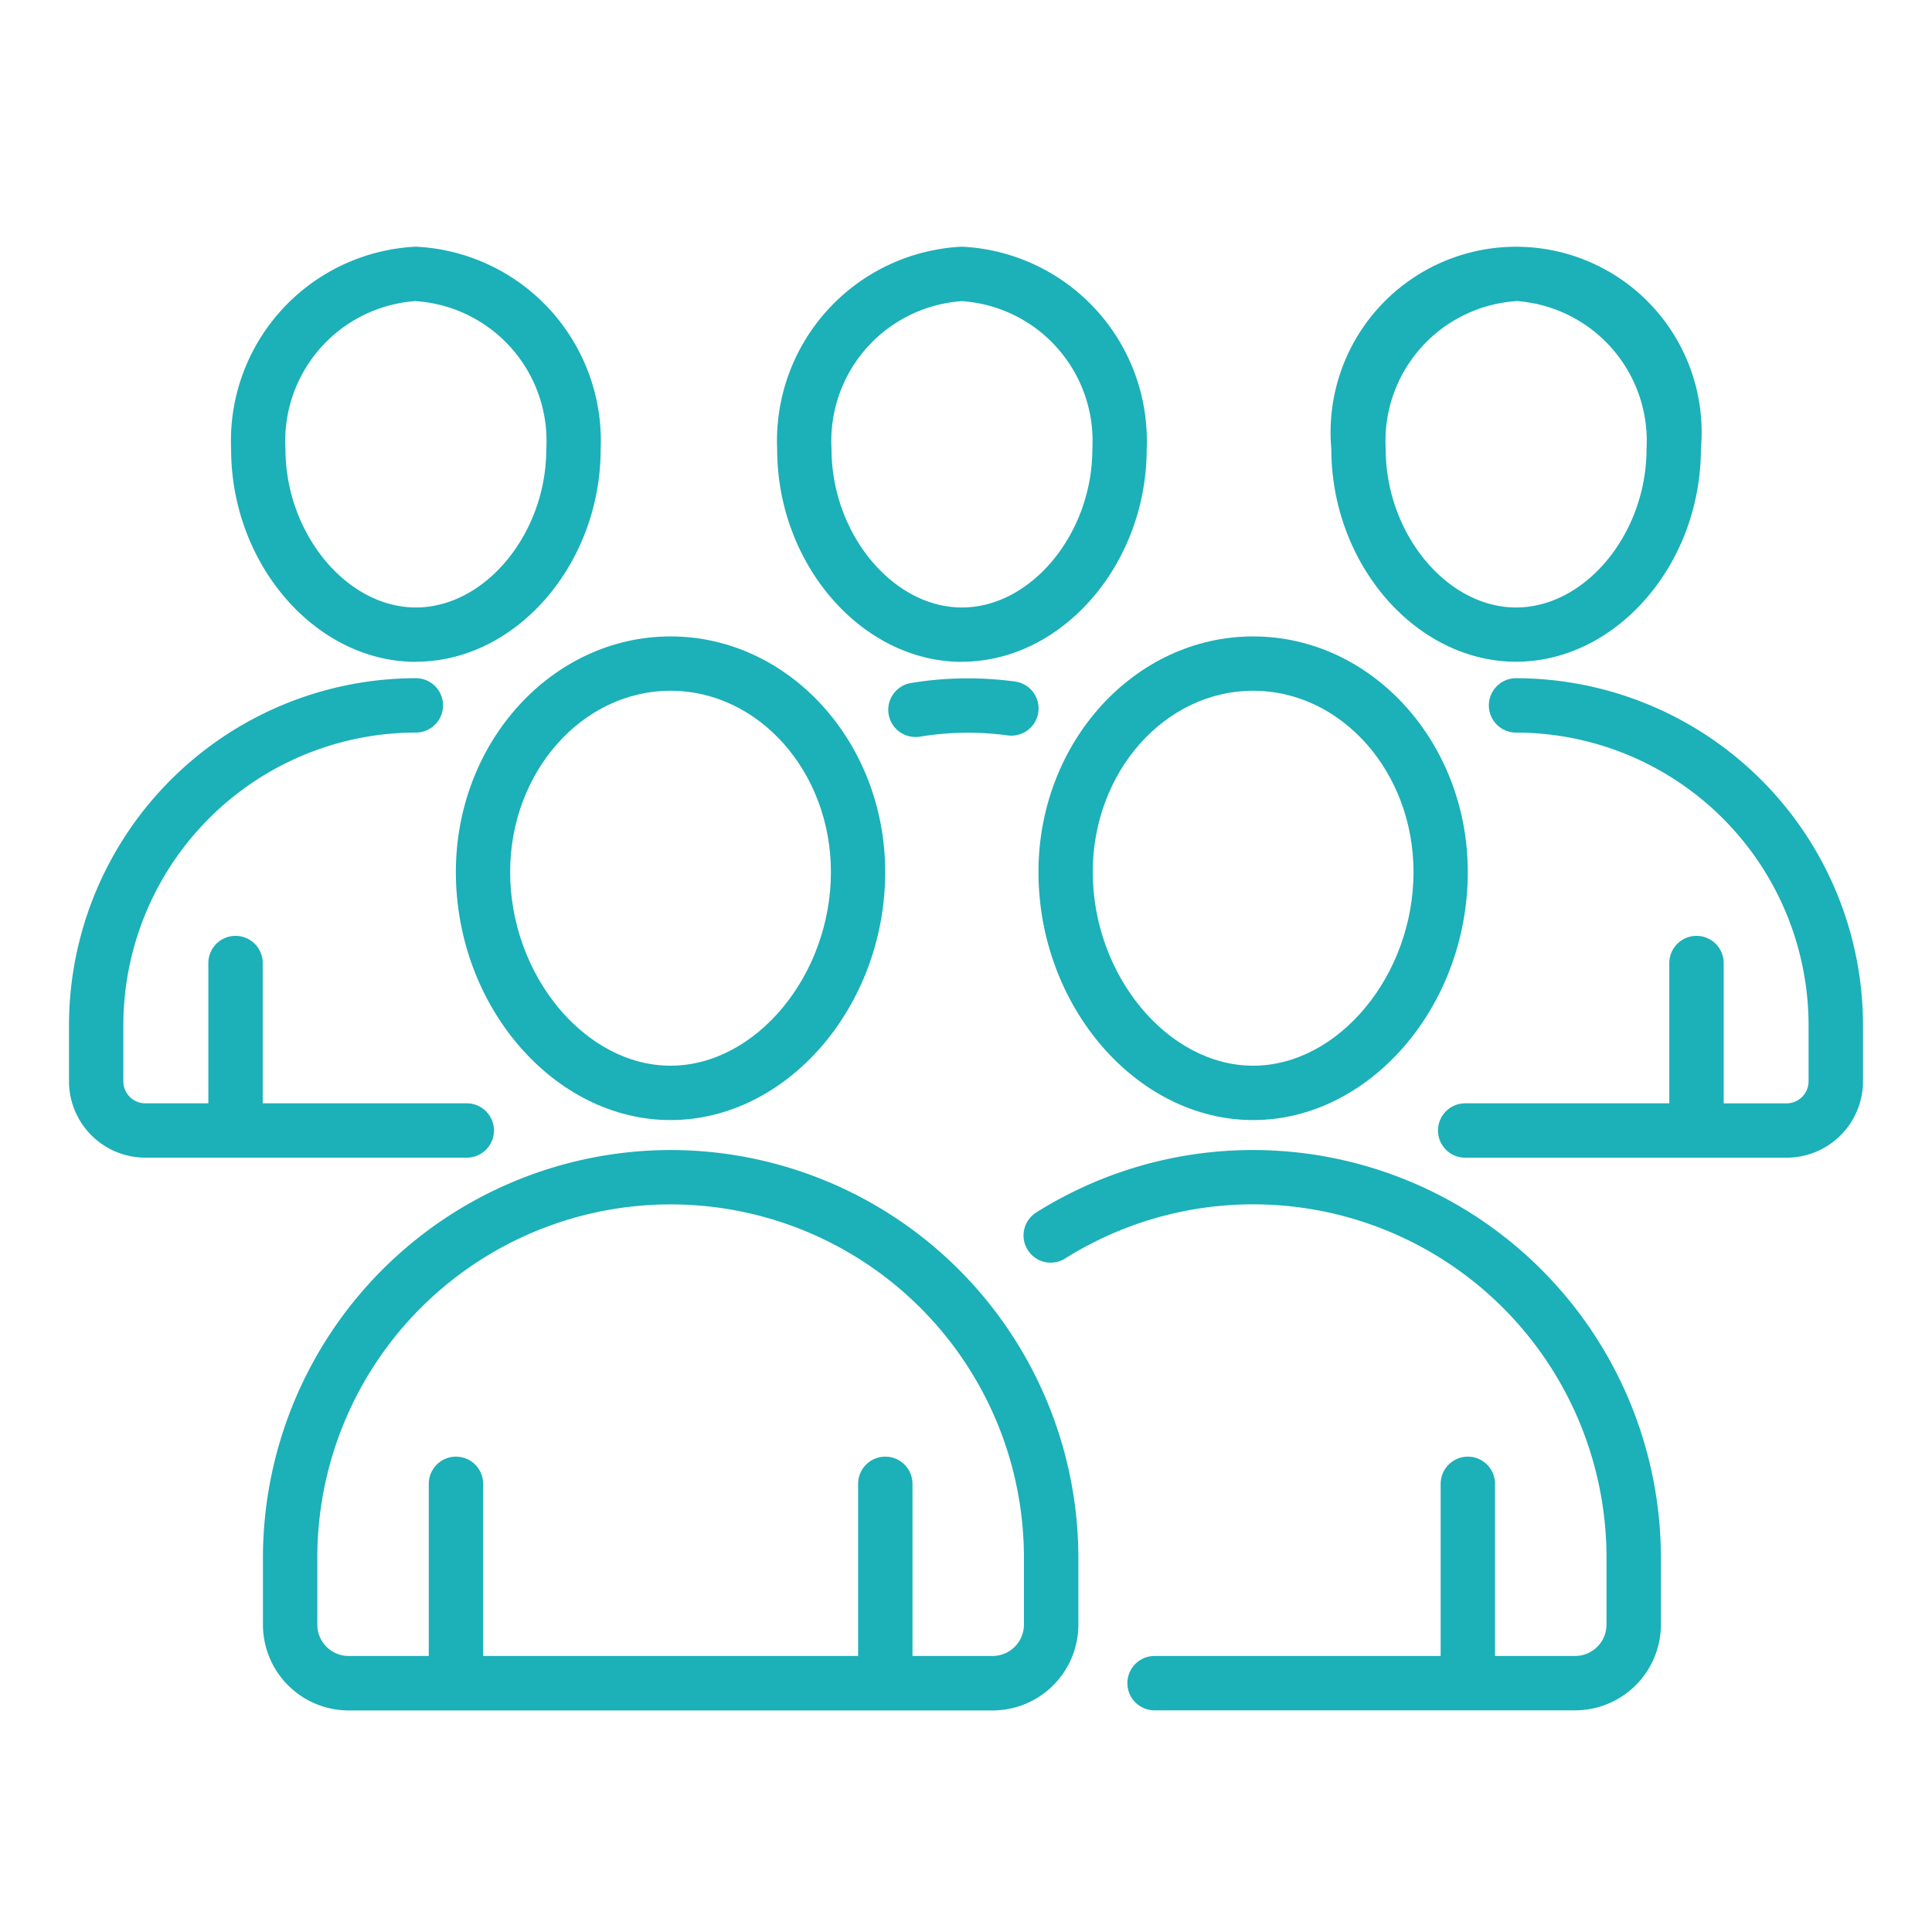 <svg xmlns="http://www.w3.org/2000/svg" xmlns:xlink="http://www.w3.org/1999/xlink" width="63" height="63" viewBox="0 0 63 63"><defs><clipPath id="a"><rect width="58.5" height="47.728" fill="#1cb0b8"/></clipPath></defs><g transform="translate(-480.333 -5268)"><rect width="63" height="63" transform="translate(480.333 5268)" fill="none"/><g transform="translate(482.583 5276.044)"><g transform="translate(0 0)" clip-path="url(#a)"><path d="M64.076,13.534c3.266,0,6.026-3.177,6.026-6.938a6.05,6.05,0,1,0-12.051,0c0,3.76,2.76,6.938,6.025,6.938m0-11.762A4.571,4.571,0,0,1,68.329,6.6c0,2.751-1.988,5.165-4.253,5.165S59.824,9.348,59.824,6.6a4.57,4.57,0,0,1,4.252-4.824" transform="translate(-16.888 0)" fill="#1cb0b8"/><path d="M65.5,19.845a.886.886,0,1,0,0,1.773,9.549,9.549,0,0,1,9.539,9.539v1.833a.718.718,0,0,1-.718.718H72.271V29.133a.886.886,0,1,0-1.773,0v4.574H63.842a.886.886,0,1,0,0,1.773H74.324a2.493,2.493,0,0,0,2.49-2.49V31.156A11.324,11.324,0,0,0,65.5,19.845" transform="translate(-18.314 -5.773)" fill="#1cb0b8"/><path d="M17.791,25.605c0,4.385,3.207,8.089,7,8.089s7-3.7,7-8.089c0-4.236-3.141-7.682-7-7.682s-7,3.446-7,7.682m7-5.91c2.883,0,5.23,2.651,5.23,5.91,0,3.365-2.444,6.316-5.23,6.316s-5.23-2.951-5.23-6.316c0-3.259,2.346-5.91,5.23-5.91" transform="translate(-5.176 -5.214)" fill="#1cb0b8"/><path d="M22.213,41.542A13.309,13.309,0,0,0,8.919,54.836v2.181a2.8,2.8,0,0,0,2.795,2.8h21a2.8,2.8,0,0,0,2.795-2.8V54.836A13.309,13.309,0,0,0,22.213,41.542M33.734,57.017a1.023,1.023,0,0,1-1.022,1.023H30.1V52.427a.886.886,0,1,0-1.773,0V58.04H16.1V52.427a.886.886,0,1,0-1.773,0V58.04H11.714a1.023,1.023,0,0,1-1.022-1.023V54.836a11.521,11.521,0,1,1,23.042,0Z" transform="translate(-2.595 -12.085)" fill="#1cb0b8"/><path d="M44.582,25.605c0,4.385,3.207,8.089,7,8.089s7-3.7,7-8.089c0-4.236-3.142-7.682-7-7.682s-7,3.446-7,7.682m7-5.91c2.884,0,5.23,2.651,5.23,5.91,0,3.365-2.444,6.316-5.23,6.316s-5.23-2.951-5.23-6.316c0-3.259,2.346-5.91,5.23-5.91" transform="translate(-12.969 -5.214)" fill="#1cb0b8"/><path d="M51.39,41.542a13.262,13.262,0,0,0-7.063,2.029.886.886,0,1,0,.943,1.5,11.523,11.523,0,0,1,17.641,9.763v2.181A1.024,1.024,0,0,1,61.89,58.04H59.276V52.427a.886.886,0,0,0-1.773,0V58.04H48.174a.886.886,0,0,0,0,1.773H61.89a2.8,2.8,0,0,0,2.795-2.8V54.836A13.309,13.309,0,0,0,51.39,41.542" transform="translate(-12.775 -12.085)" fill="#1cb0b8"/><path d="M13.48,13.534c3.265,0,6.025-3.177,6.025-6.938A6.337,6.337,0,0,0,13.48,0,6.338,6.338,0,0,0,7.454,6.6c0,3.76,2.76,6.938,6.026,6.938m0-11.762A4.57,4.57,0,0,1,17.732,6.6c0,2.751-1.988,5.165-4.252,5.165S9.227,9.348,9.227,6.6A4.571,4.571,0,0,1,13.48,1.773" transform="translate(-2.168 0)" fill="#1cb0b8"/><path d="M13.858,34.593a.887.887,0,0,0-.886-.886H6.317V29.133a.886.886,0,1,0-1.773,0v4.574H2.49a.718.718,0,0,1-.718-.718V31.156a9.549,9.549,0,0,1,9.539-9.539.886.886,0,1,0,0-1.773A11.324,11.324,0,0,0,0,31.156v1.833a2.493,2.493,0,0,0,2.49,2.49H12.972a.887.887,0,0,0,.886-.886" transform="translate(0 -5.773)" fill="#1cb0b8"/><path d="M38.591,13.534c3.265,0,6.024-3.177,6.024-6.938A6.337,6.337,0,0,0,38.591,0a6.337,6.337,0,0,0-6.026,6.6c0,3.76,2.76,6.938,6.026,6.938m0-11.762A4.57,4.57,0,0,1,42.843,6.6c0,2.751-1.988,5.165-4.252,5.165S34.338,9.348,34.338,6.6a4.571,4.571,0,0,1,4.253-4.824" transform="translate(-9.473 0)" fill="#1cb0b8"/><path d="M38.424,20a.886.886,0,0,0,.143,1.761.837.837,0,0,0,.145-.011,9.669,9.669,0,0,1,2.86-.041.886.886,0,1,0,.24-1.756A11.427,11.427,0,0,0,38.424,20" transform="translate(-10.962 -5.773)" fill="#1cb0b8"/></g></g></g></svg>